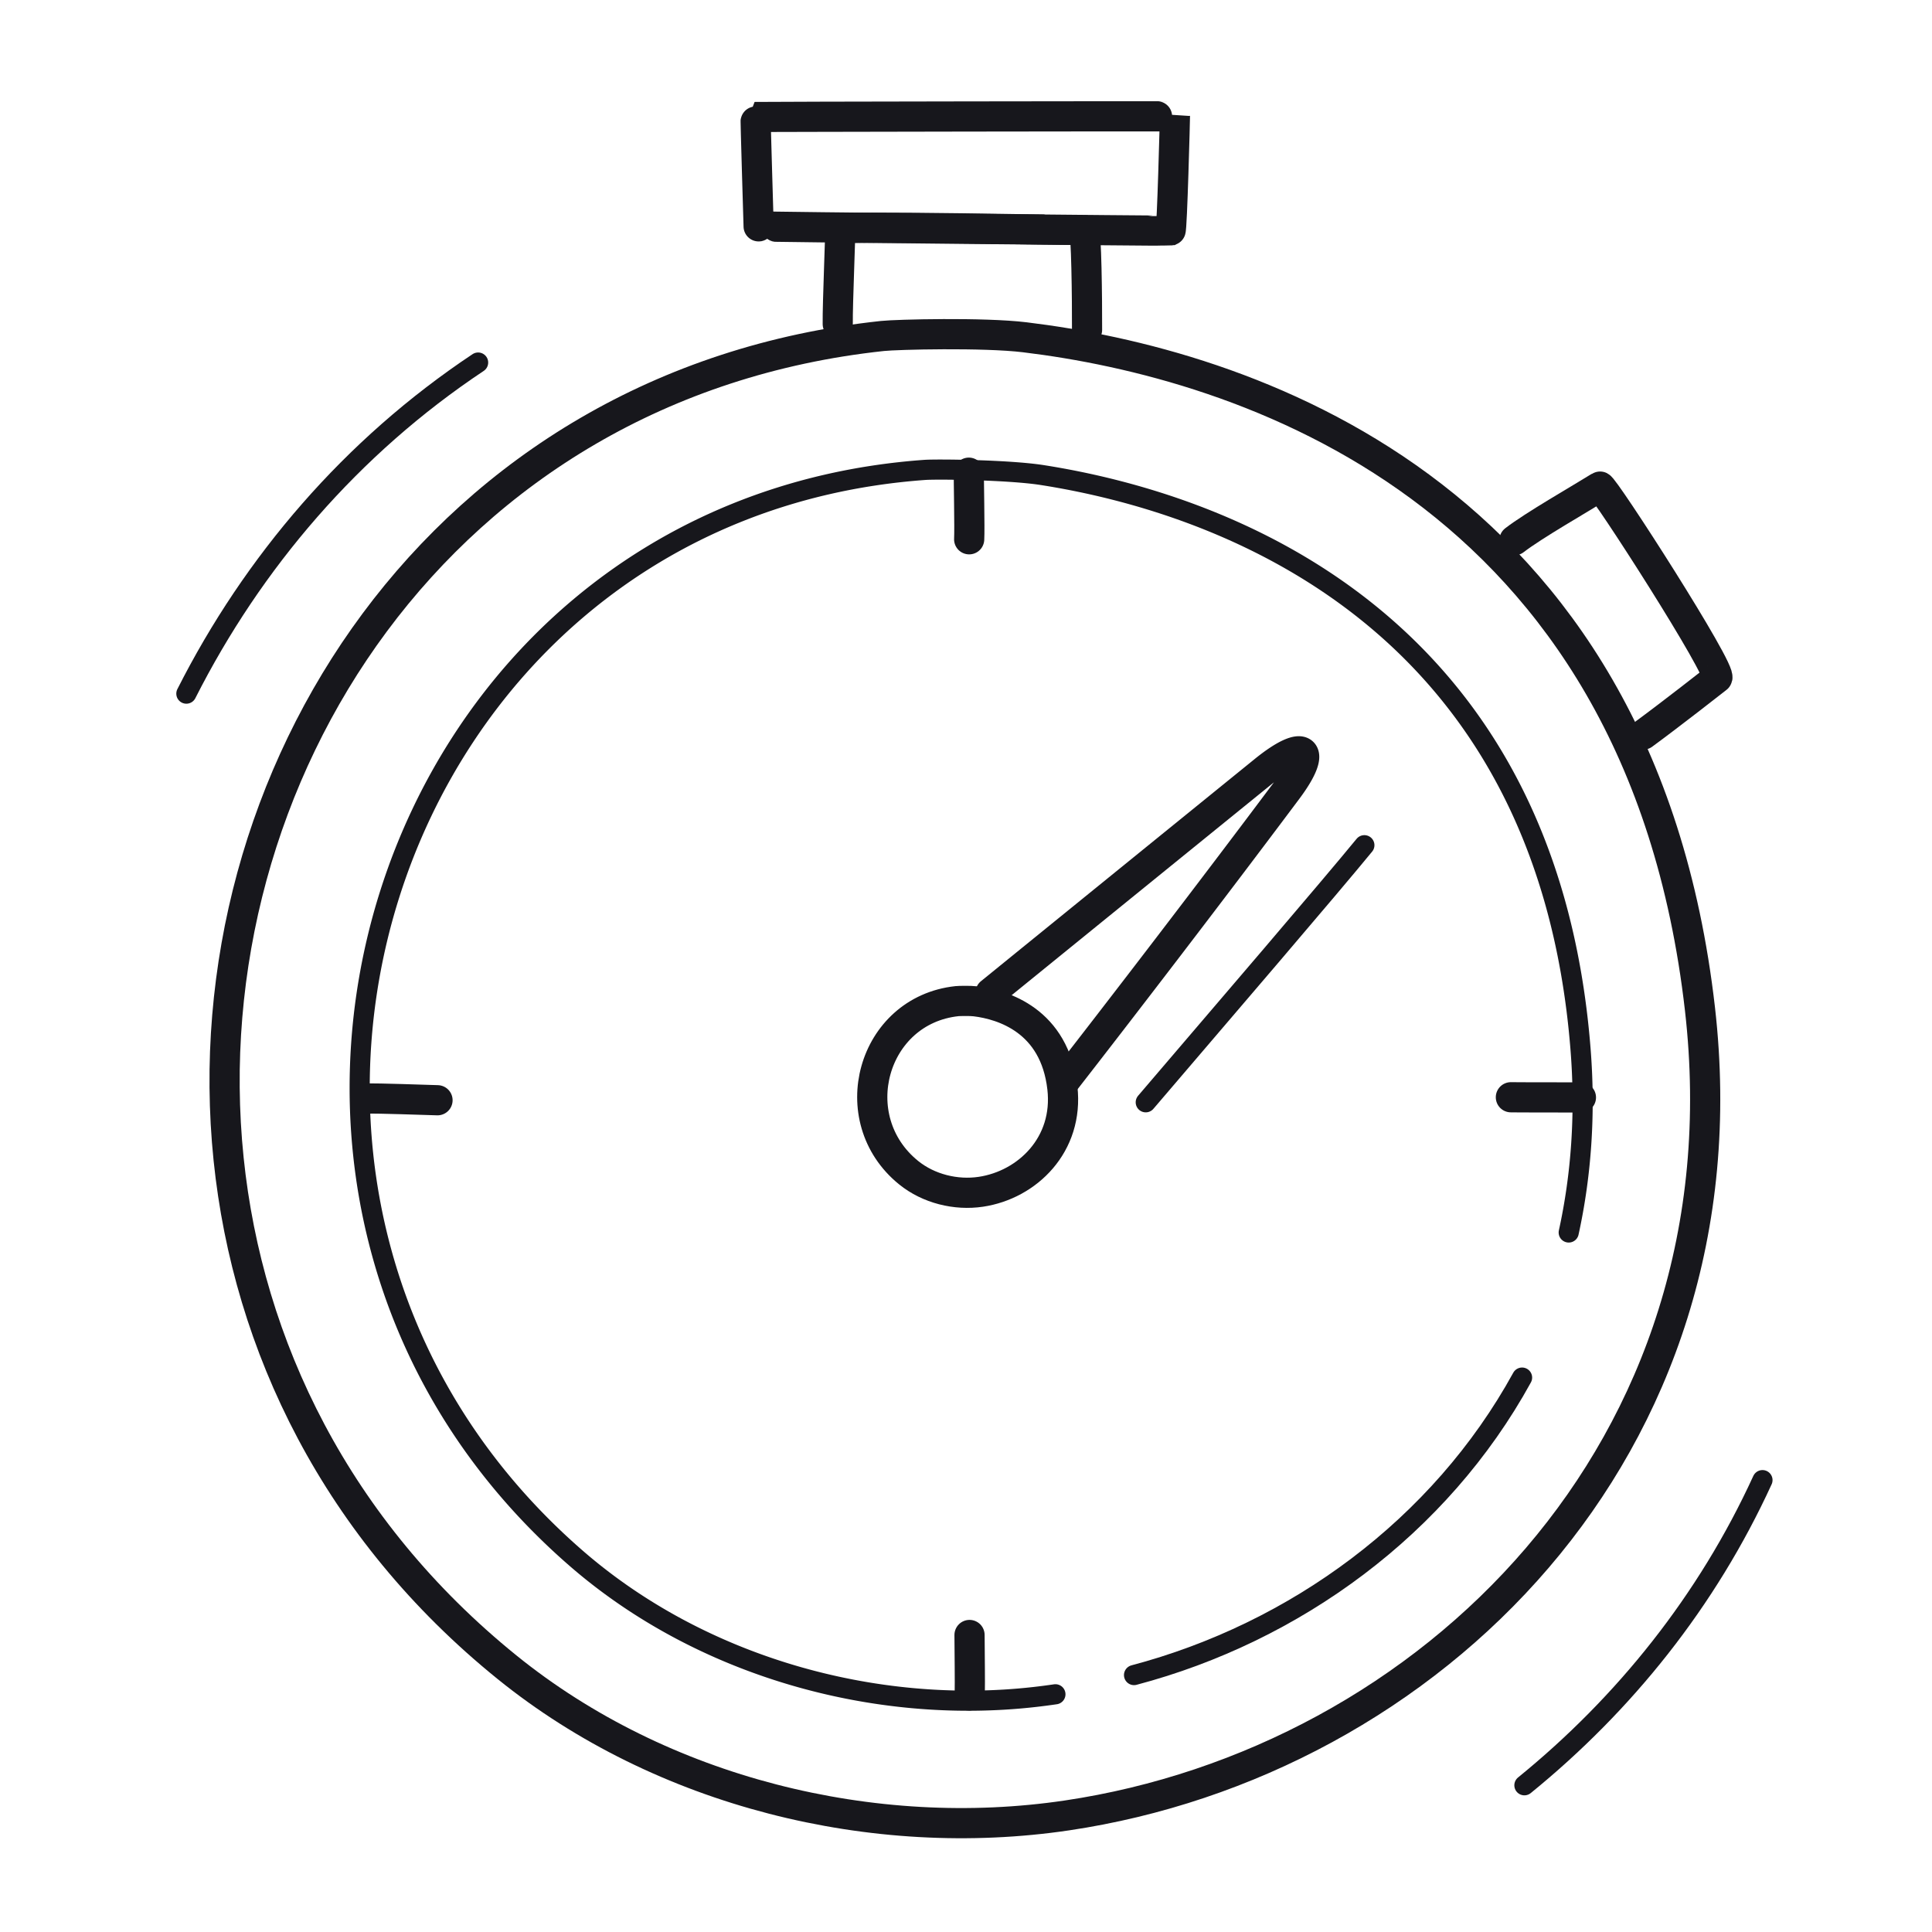 <svg xmlns="http://www.w3.org/2000/svg" width="192" height="192" style="width:100%;height:100%;transform:translate3d(0,0,0);content-visibility:visible" viewBox="0 0 192 192"><defs><clipPath id="a"><path d="M0 0h192v192H0z"/></clipPath><clipPath id="d"><path d="M0 0h192v192H0z"/></clipPath><clipPath id="c"><path d="M0 0h192v192H0z"/></clipPath><clipPath id="b"><path d="M0 0h192v192H0z"/></clipPath></defs><g fill="none" clip-path="url(#a)"><g clip-path="url(#b)" style="display:none"><path class="primary" style="display:none"/><path class="primary" style="display:none"/><path class="primary" style="display:none"/><path class="primary" style="display:none"/><path class="primary" style="display:none"/><path class="primary" style="display:none"/><path class="primary" style="display:none"/><path class="primary" style="display:none"/><path class="primary" style="display:none"/><path class="primary" style="display:none"/><path class="primary" style="display:none"/><path class="primary" style="display:none"/><path class="primary" style="display:none"/><path class="primary" style="display:none"/><path class="primary" style="display:none"/><path class="primary" style="display:none"/></g><g stroke="#17171C" stroke-linecap="round" stroke-linejoin="round" clip-path="url(#c)" style="display:block"><path stroke-width="2" d="M79.264 38.897c-5.501 12.014-13.73 22.252-23.66 30.326" class="primary" style="display:block" transform="translate(95.889 108.196)"/><path stroke-width="2" d="M-78.869-39.763c6.611-13.063 16.409-24.529 28.996-32.905" class="primary" style="display:block" transform="translate(97.389 108.697)"/><path stroke-width="3" d="M-73.17 7.99c-3.904-37.855 20.962-77.077 64.983-81.797q0 0 0 0c1.42-.152 10.039-.367 14.135.129 21.258 2.574 61.162 14.77 67.103 66.749 5.017 43.896-27.127 74.832-62.901 80.147-19.195 2.853-40.27-2.278-55.664-14.737-16.9-13.677-25.741-31.919-27.656-50.491" class="primary" style="display:block" transform="translate(95.889 107.196)"/><path stroke-width="2" d="M10.798 58.588a63 63 0 0 1-2.06.341c-15.862 2.358-33.276-1.882-45.997-12.177C-79.69 12.414-60.638-56.759-6.414-62.563q0 0 0 0c1.173-.126 8.295-.303 11.68.107 17.566 2.127 50.541 12.205 55.45 55.157.736 6.437.504 12.537-.539 18.241" class="primary" style="display:block" transform="rotate(2 -3087.034 2808.632)"/><path stroke-width="2" d="M53.627 28.896c-8.42 14.715-23.008 24.934-39.074 28.887" class="primary" style="display:block" transform="rotate(-1 6290.607 -5511.058)"/><path stroke-width="3" d="M.008 3.309c.06-.978-.048-6.167-.034-6.618" class="primary" style="display:block" transform="translate(96.307 50.284)"/><path stroke-width="3" d="M3.48.01C1.36-.008-2.549.011-3.48-.01" class="primary" style="display:block" transform="translate(153.63 109.054)"/><path stroke-width="3" d="M-.016-3.001c.013 2.419.049 4.262.022 6.002" class="primary" style="display:block" transform="translate(96.367 165.484)"/><path stroke-width="3" d="M3.581.09C1.876.036-2.038-.097-3.581-.09" class="primary" style="display:block" transform="translate(39.898 109.251)"/><path stroke-width="3" d="M-1.055-9.511c.183-.02 1.293-.047 1.821.017 2.739.332 7.881 1.903 8.647 8.601.646 5.656-3.495 9.643-8.105 10.328-2.473.368-5.189-.294-7.173-1.899-6.617-5.355-3.646-16.14 4.81-17.047" class="primary" style="display:block" transform="translate(96.165 109.003)"/><path stroke-width="3.003" d="M-4.664 13.133C.908 5.977 9.933-5.769 17.544-15.945c3.006-4.018 1.802-5.203-2.305-1.872q0 0 0 0A46647 46647 0 0 0-11.95 4.253" class="primary" style="display:block" transform="translate(110.388 94.42)"/><path stroke-width="2" d="M13.208-10.259C3.838-2.916-8.921 7.049-13.135 10.498" class="primary" style="display:block" transform="rotate(168.614 57.564 54.66)"/><path stroke-width="2" d="M13.208-10.259C3.838-2.916-8.921 7.049-13.135 10.498" class="primary" style="display:none" transform="rotate(168.614 57.564 54.66)"/><path stroke-width="3" d="M2.717 12.322c2.689-1.968 7.273-5.562 7.344-5.619.66-.532-11.356-19.211-11.657-19.024-1.983 1.235-6.622 3.884-8.491 5.334" class="primary" style="display:block" transform="translate(160.59 60.675)"/><path stroke-width="2.997" d="M12.388 5.078c.012-3.032-.066-10.008-.324-9.908-.054.021-24.414-.472-24.214-.12.062.108-.267 7.462-.238 9.445" class="primary" style="display:block" transform="translate(95.642 27.705)"/><path stroke-width="3" d="M-20.538 5.254c.003-.329-.343-10.865-.29-10.869.22-.018 41.661-.092 41.662-.058.003.085-.285 11.31-.438 11.354-.105.03-40.935-.368-40.934-.427" class="primary" style="display:block" transform="translate(95.93 17.24)"/></g><g clip-path="url(#d)" style="display:none"><path class="primary" style="display:none"/><path class="primary" style="display:none"/><path class="primary" style="display:none"/><path class="primary" style="display:none"/><path class="primary" style="display:none"/><path class="primary" style="display:none"/><path class="primary" style="display:none"/><path class="primary" style="display:none"/><path class="primary" style="display:none"/><path class="primary" style="display:none"/><path class="primary" style="display:none"/><path class="primary" style="display:none"/><path class="primary" style="display:none"/><path class="primary" style="display:none"/><path class="primary" style="display:none"/></g></g></svg>